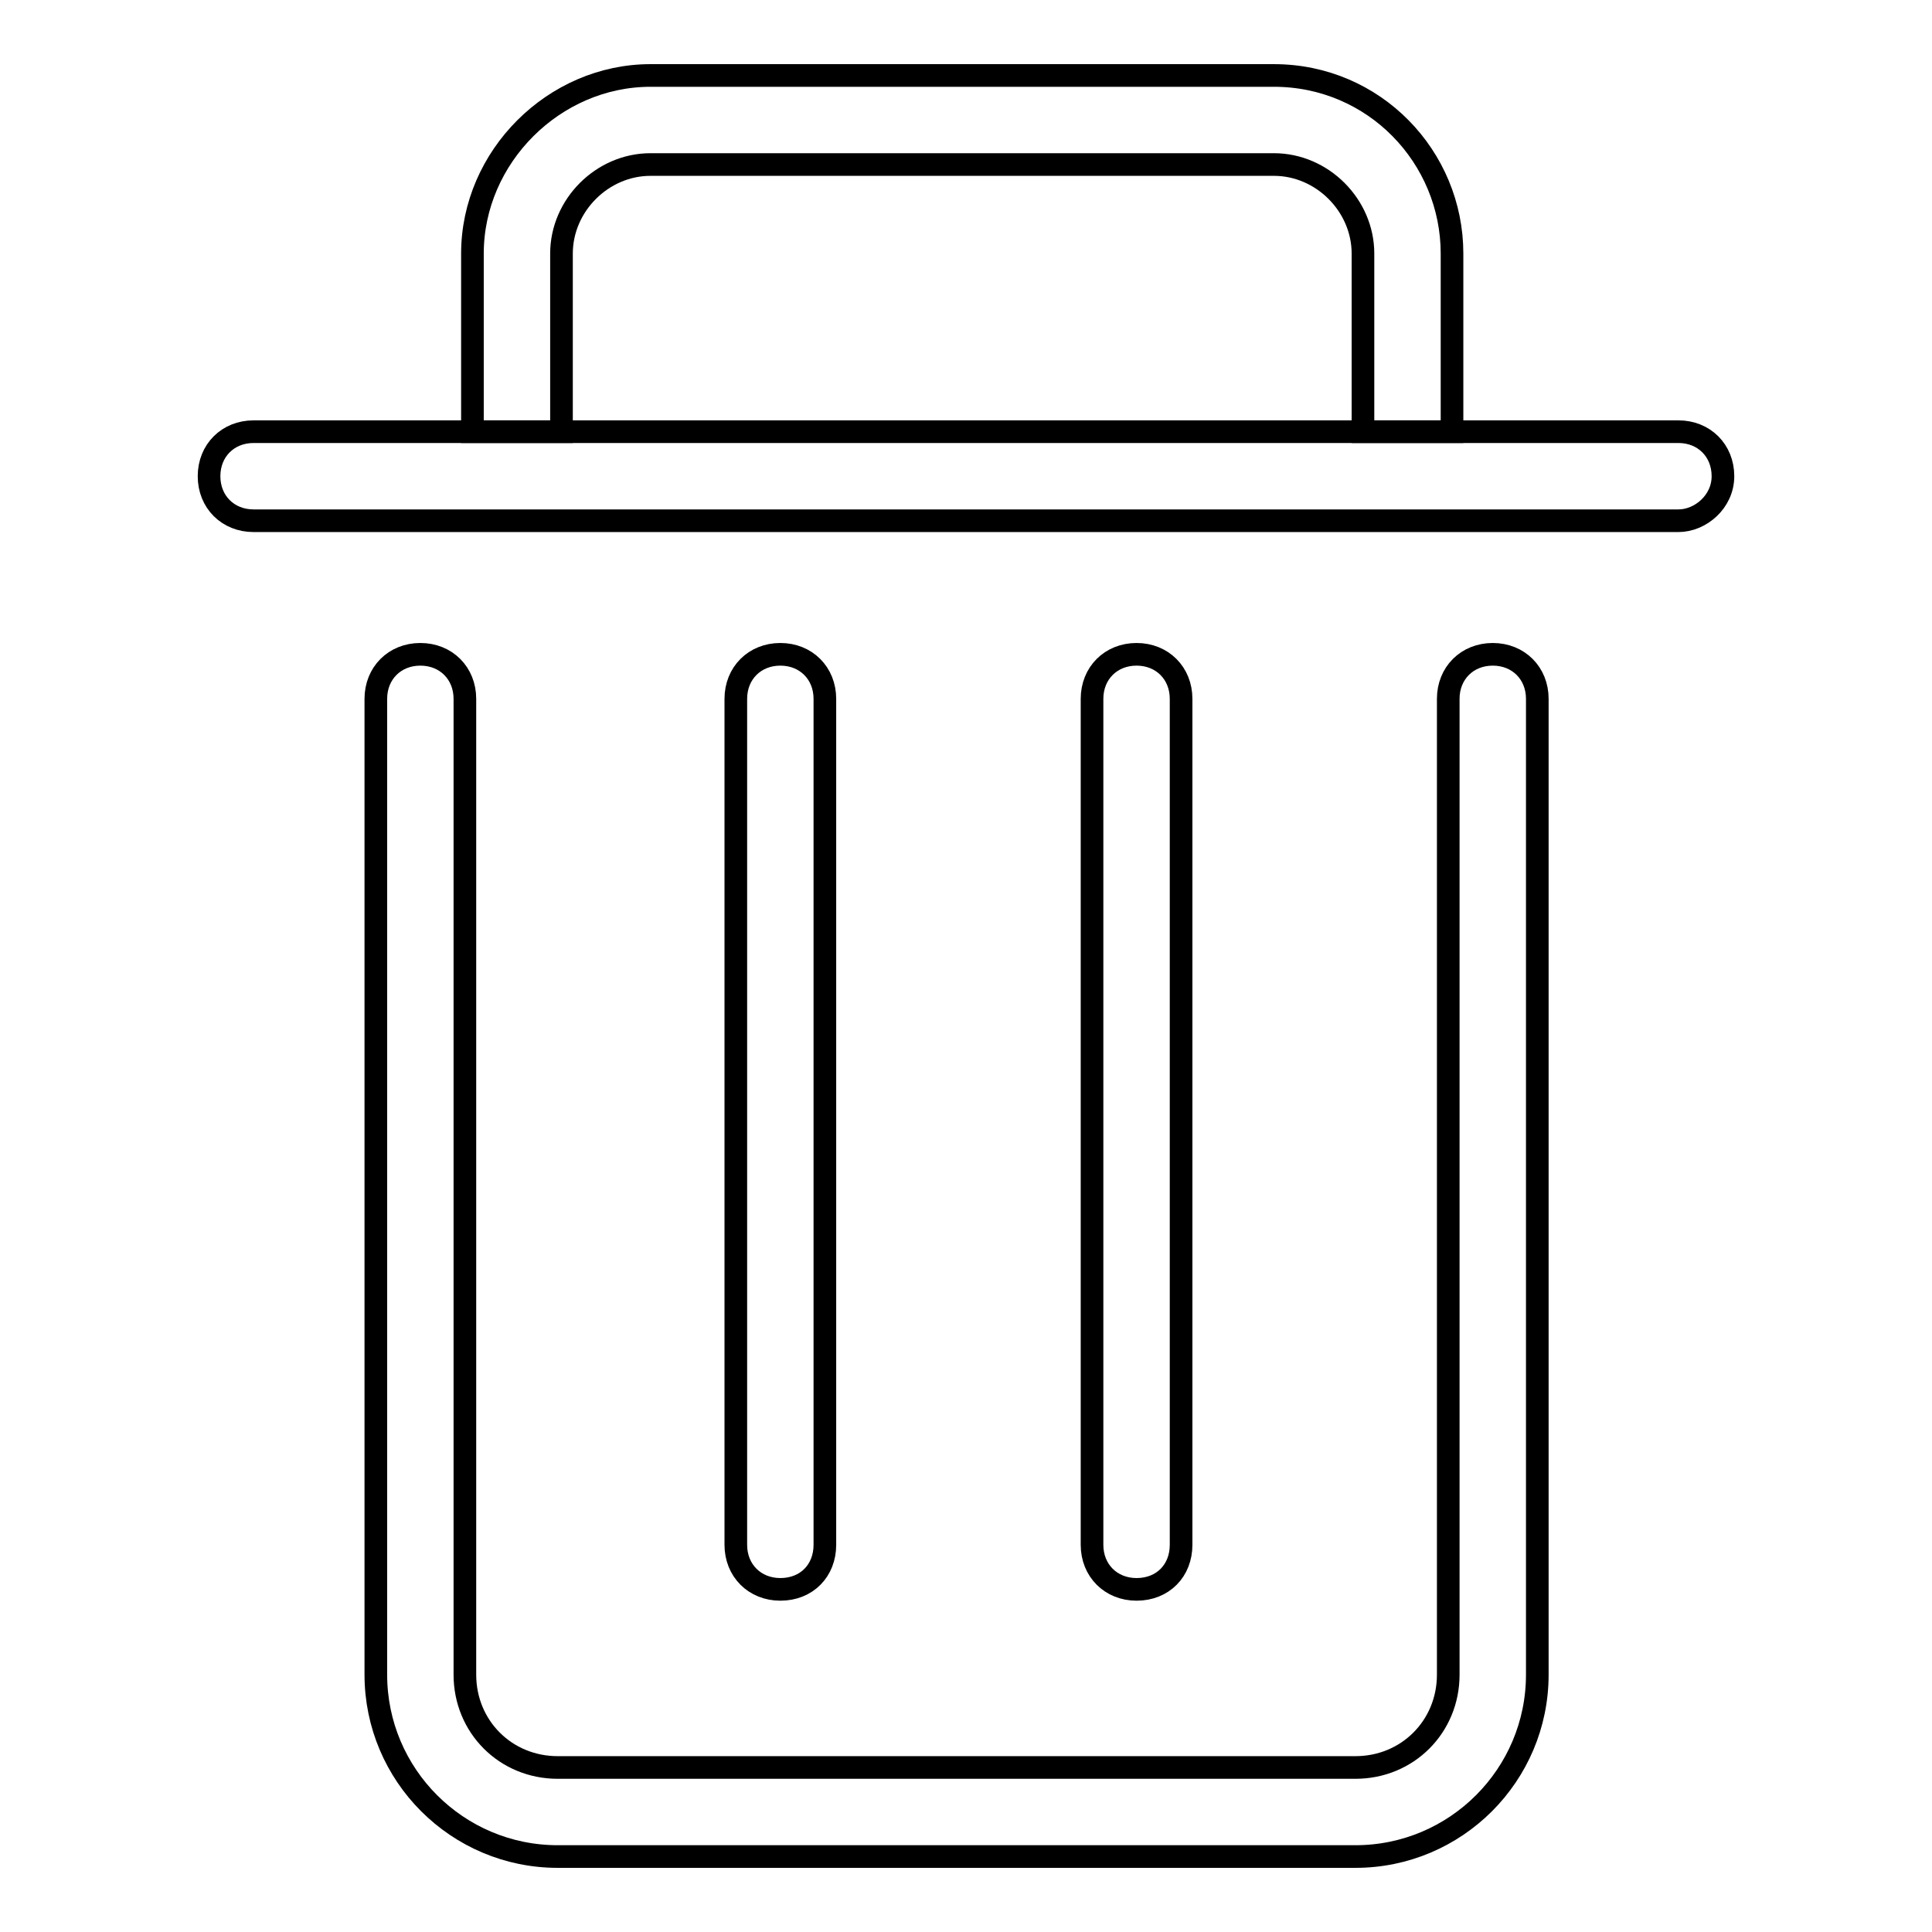 <?xml version="1.0" encoding="utf-8"?>
<!-- Svg Vector Icons : http://www.onlinewebfonts.com/icon -->
<!DOCTYPE svg PUBLIC "-//W3C//DTD SVG 1.1//EN" "http://www.w3.org/Graphics/SVG/1.1/DTD/svg11.dtd">
<svg version="1.1" xmlns="http://www.w3.org/2000/svg" xmlns:xlink="http://www.w3.org/1999/xlink" x="0px" y="0px" viewBox="0 0 256 256" enable-background="new 0 0 256 256" xml:space="preserve">
<g><g><path stroke-width="3" fill-opacity="0" stroke="#000000"  d="M222.4,69H33.6c-3.4,0-5.9-2.5-5.9-5.9l0,0c0-3.4,2.5-5.9,5.9-5.9h188.8c3.4,0,5.9,2.5,5.9,5.9l0,0C228.3,66.5,225.3,69,222.4,69z"/><path stroke-width="3" fill-opacity="0" stroke="#000000"  d="M168.8,10H86.2c-12.8,0-23.6,10.8-23.6,23.6v23.6h11.8V33.6c0-6.4,5.4-11.8,11.8-11.8h82.6c6.4,0,11.8,5.4,11.8,11.8v23.6h11.8V33.6C192.4,20.8,182.1,10,168.8,10z"/><path stroke-width="3" fill-opacity="0" stroke="#000000"  d="M191.9,92.6v129.3c0,6.9-5.4,12.3-12.3,12.3H73.9c-6.9,0-12.3-5.4-12.3-12.3V92.6c0-3.4-2.5-5.9-5.9-5.9l0,0c-3.4,0-5.9,2.5-5.9,5.9v129.3c0,13.3,10.8,24.1,24.1,24.1h105.7c13.3,0,24.1-10.8,24.1-24.1V92.6c0-3.4-2.5-5.9-5.9-5.9l0,0C194.4,86.7,191.9,89.2,191.9,92.6z"/><path stroke-width="3" fill-opacity="0" stroke="#000000"  d="M103.4,210.6L103.4,210.6c-3.4,0-5.9-2.5-5.9-5.9V92.6c0-3.4,2.5-5.9,5.9-5.9l0,0c3.4,0,5.9,2.5,5.9,5.9v112.1C109.3,208.1,106.9,210.6,103.4,210.6z"/><path stroke-width="3" fill-opacity="0" stroke="#000000"  d="M150.6,210.6L150.6,210.6c-3.4,0-5.9-2.5-5.9-5.9V92.6c0-3.4,2.5-5.9,5.9-5.9l0,0c3.4,0,5.9,2.5,5.9,5.9v112.1C156.5,208.1,154.1,210.6,150.6,210.6z"/></g></g>
</svg>